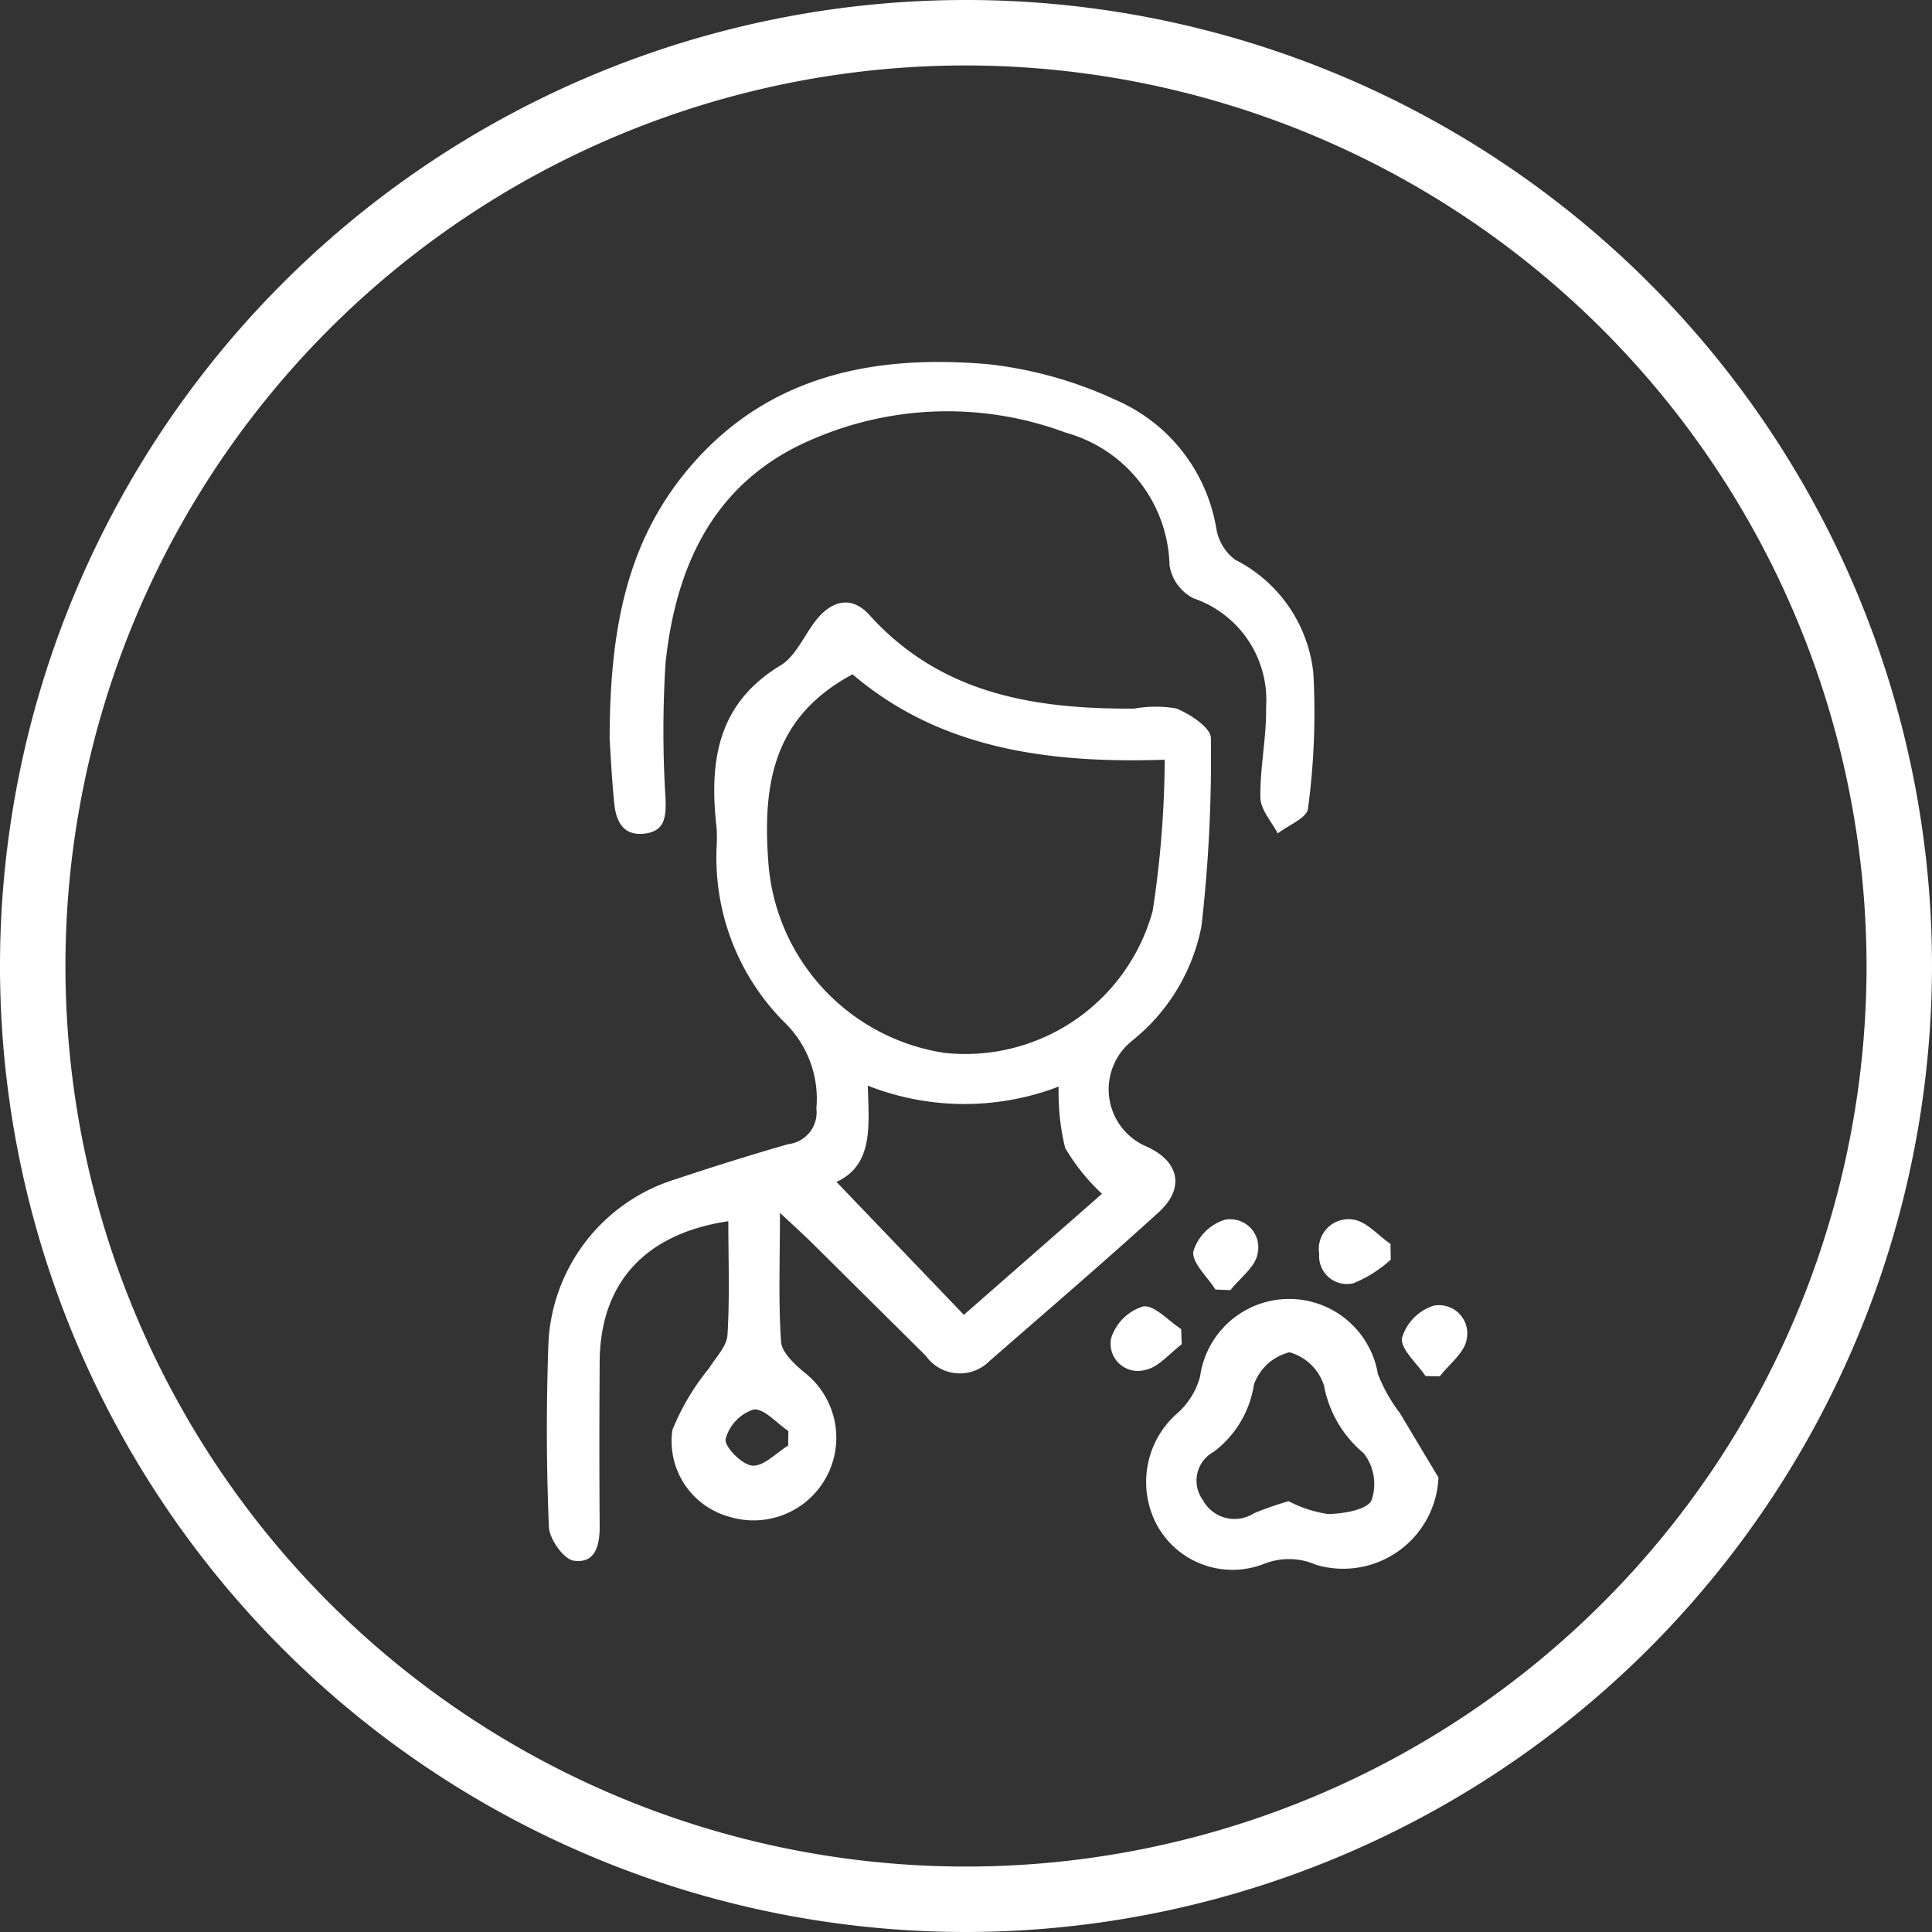 <svg xmlns="http://www.w3.org/2000/svg" width="71.972" height="71.972" viewBox="0 0 71.972 71.972"><rect x="0" y="0" width="71.972" height="71.972" fill="#333333" stroke="none"/><defs><style>.a{fill:#fff;}</style></defs><g transform="translate(-1104.146 -380.734)"><path class="a" d="M48.538,71.972A35.986,35.986,0,1,1,84.524,35.986,36.027,36.027,0,0,1,48.538,71.972m0-69.534A33.548,33.548,0,1,0,82.086,35.986,33.586,33.586,0,0,0,48.538,2.438" transform="translate(1091.594 380.734)"/><path class="a" d="M37.943,41.149c0,1.8-.061,3.3.041,4.794.026.4.491.83.851,1.135a3.08,3.08,0,0,1-2.742,5.4,2.921,2.921,0,0,1-2.157-3.241,8.819,8.819,0,0,1,1.372-2.308c.246-.4.653-.807.68-1.229.087-1.4.032-2.816.032-4.242-3.108.462-4.772,2.308-4.793,5.228-.013,2.03-.016,4.06,0,6.09.009.724-.138,1.445-.962,1.329-.376-.052-.908-.8-.929-1.255-.094-2.229-.1-4.467-.023-6.7a6.72,6.72,0,0,1,4.763-6.262q2.07-.693,4.173-1.3A1.191,1.191,0,0,0,39.3,37.258a3.962,3.962,0,0,0-1.191-3.21,8.681,8.681,0,0,1-2.526-6.508,6.083,6.083,0,0,0,0-.73c-.277-2.438,0-4.617,2.381-6.056.578-.35.885-1.14,1.342-1.706.586-.728,1.32-.894,1.969-.174,2.668,2.957,6.159,3.508,9.863,3.489a4.511,4.511,0,0,1,1.567-.007c.517.206,1.291.722,1.291,1.1a55,55,0,0,1-.351,7.017,7.228,7.228,0,0,1-2.608,4.283,2.314,2.314,0,0,0,.533,3.908c1.245.543,1.483,1.554.475,2.468-2.073,1.884-4.2,3.708-6.309,5.547a1.551,1.551,0,0,1-2.359-.208q-2.12-2.1-4.236-4.2c-.311-.307-.635-.6-1.192-1.119m2.7-20.068c-2.957,1.583-3.358,4.086-3.137,7.019a7.747,7.747,0,0,0,6.563,7.085A7.238,7.238,0,0,0,51.828,29.9a38.4,38.4,0,0,0,.449-5.633c-4.442.149-8.426-.447-11.637-3.188M40.05,39.995c1.594,1.664,3.153,3.291,4.745,4.951,1.736-1.52,3.493-3.06,5.145-4.509a7.519,7.519,0,0,1-1.373-1.712,8.643,8.643,0,0,1-.241-2.282,9.814,9.814,0,0,1-7.11-.035c.039,1.487.219,2.946-1.166,3.587m-1.8,9.815.006-.536c-.436-.291-.912-.856-1.3-.8a1.6,1.6,0,0,0-1.038,1.1c-.049.288.619.964,1,.99.426.028.89-.479,1.337-.753" transform="translate(1095.258 384.769)"/><path class="a" d="M31.179,25.087c.009-3.867.572-7.113,2.765-9.84,2.942-3.66,7-4.487,11.373-4.1a15.291,15.291,0,0,1,4.741,1.339,6.353,6.353,0,0,1,3.725,4.8,1.83,1.83,0,0,0,.693,1.138,5.36,5.36,0,0,1,2.919,4.232,26.891,26.891,0,0,1-.2,5.044c-.037.345-.735.619-1.128.925-.227-.444-.638-.884-.645-1.331-.02-1.125.234-2.257.212-3.382a4,4,0,0,0-2.713-4.05,1.685,1.685,0,0,1-.883-1.216A5.261,5.261,0,0,0,48.191,13.7a12.63,12.63,0,0,0-9.374.206c-3.677,1.522-5.156,4.64-5.553,8.345a40.141,40.141,0,0,0,0,5.1c.012.616,0,1.177-.762,1.277-.808.106-1.079-.445-1.148-1.1-.1-.967-.141-1.941-.176-2.438" transform="translate(1095.677 383.158)"/><path class="a" d="M58.465,46.349A3.554,3.554,0,0,1,53.9,49.592a2.5,2.5,0,0,0-1.931-.035,3.21,3.21,0,0,1-3.984-1.431,3.4,3.4,0,0,1,.769-4.194,2.8,2.8,0,0,0,.83-1.352,3.351,3.351,0,0,1,6.623-.1,5.912,5.912,0,0,0,.825,1.467q.715,1.2,1.436,2.4m-5.591.875a4.7,4.7,0,0,0,1.474.48c.569-.011,1.451-.154,1.62-.512a1.865,1.865,0,0,0-.293-1.754A4.306,4.306,0,0,1,54.2,42.915a1.884,1.884,0,0,0-1.285-1.24,1.889,1.889,0,0,0-1.324,1.2,3.865,3.865,0,0,1-1.5,2.51,1.221,1.221,0,0,0-.4,1.8,1.337,1.337,0,0,0,1.9.488,11.626,11.626,0,0,1,1.286-.447" transform="translate(1099.268 389.434)"/><path class="a" d="M56.264,42.517c-.317-.475-.933-.994-.873-1.417a1.8,1.8,0,0,1,1.177-1.2,1.052,1.052,0,0,1,1.23,1.258c-.087.5-.649.918-1,1.373l-.536-.011" transform="translate(1100.984 389.475)"/><path class="a" d="M49.839,39.873c-.3-.479-.89-1-.823-1.424a1.785,1.785,0,0,1,1.178-1.177,1.046,1.046,0,0,1,1.213,1.27c-.087.495-.656.9-1.01,1.353l-.558-.023" transform="translate(1099.586 388.9)"/><path class="a" d="M55.529,38.756a4.635,4.635,0,0,1-1.4.886,1.038,1.038,0,0,1-1.269-1.1,1.107,1.107,0,0,1,1.248-1.278c.5.061.941.591,1.409.912,0,.194.006.388.009.582" transform="translate(1100.43 388.899)"/><path class="a" d="M49.137,41.33c-.452.333-.868.863-1.364.955A1.014,1.014,0,0,1,46.508,41.1a1.806,1.806,0,0,1,1.189-1.18c.418-.066.941.534,1.418.841l.022.573" transform="translate(1099.032 389.483)"/></g></svg>